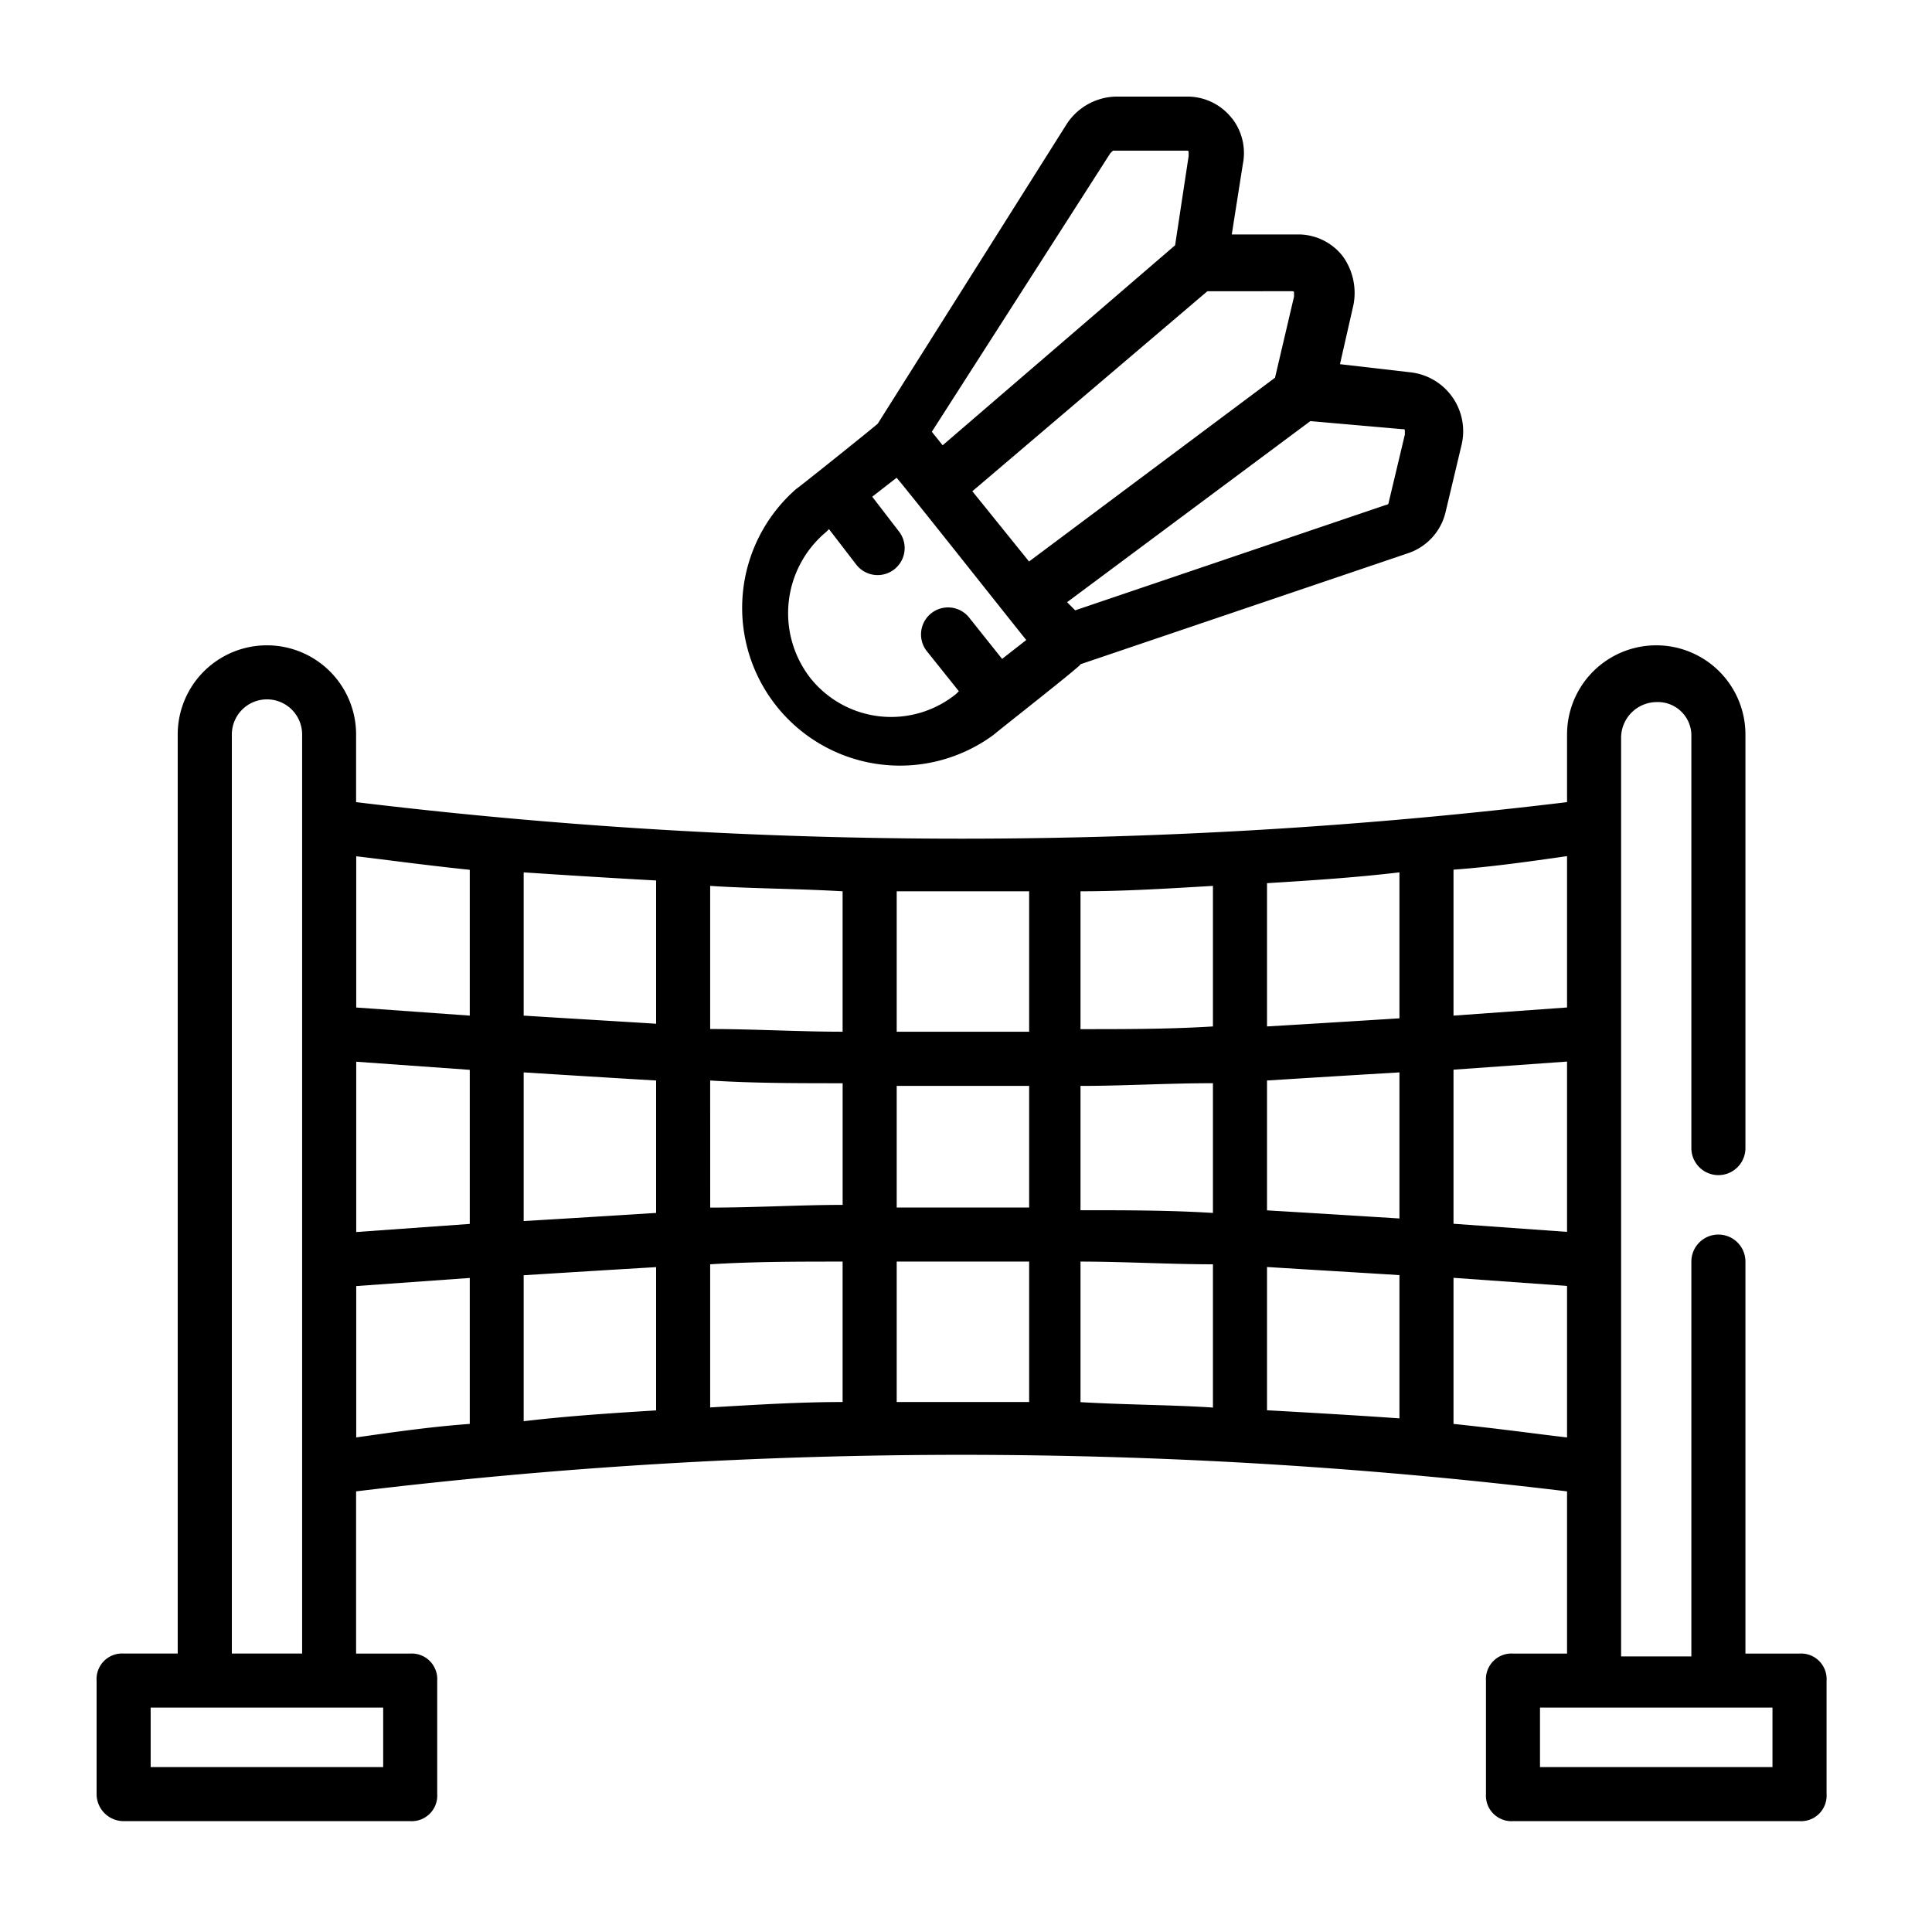 <svg xmlns="http://www.w3.org/2000/svg" width="60" height="60" viewBox="0 0 60 60">
  <g id="Group_163251" data-name="Group 163251" transform="translate(-9725 -2064)">
    <g id="Rectangle_1761" data-name="Rectangle 1761" transform="translate(9725 2064)" fill="#333623" stroke="#707070" stroke-width="1" opacity="0">
      <rect width="60" height="60" stroke="none"/>
      <rect x="0.5" y="0.5" width="59" height="59" fill="none"/>
    </g>
    <g id="_x31_0" transform="translate(9726 2064.9)">
      <path id="Path_13731" data-name="Path 13731" d="M2.839,58.916h8.9a.793.793,0,0,0,.839-.839V54.551a.793.793,0,0,0-.839-.839H10.059V48.675a156.357,156.357,0,0,1,37.607,0v5.037H45.987a.793.793,0,0,0-.839.839v3.526a.793.793,0,0,0,.839.839h8.9a.793.793,0,0,0,.839-.839V54.551a.793.793,0,0,0-.839-.839H53.206V41.539a.839.839,0,1,0-1.679,0V53.8H49.345V25.254a1.111,1.111,0,0,1,1.091-1.091,1.041,1.041,0,0,1,1.091,1.007V38.014a.839.839,0,0,0,1.679,0V25.17a2.77,2.77,0,0,0-5.54,0v2.1a156.357,156.357,0,0,1-37.607,0v-2.1a2.77,2.77,0,0,0-5.54,0V53.711H2.839A.793.793,0,0,0,2,54.551v3.526a.841.841,0,0,0,.839.839ZM54.046,55.39v1.847H46.826V55.39ZM44.14,29.367c1.175-.084,2.35-.252,3.526-.42v4.7L44.14,33.9Zm0,6.212,3.526-.252v5.289l-3.526-.252Zm0,6.464,3.526.252V47c-.756-.084-1.931-.252-3.526-.42ZM38.348,29.787c1.343-.084,2.686-.168,4.113-.336v4.533c-1.343.084-2.686.168-4.113.252Zm0,6.128c1.343-.084,2.686-.168,4.113-.252V40.2c-1.343-.084-2.686-.168-4.113-.252Zm0,5.792c1.343.084,2.77.168,4.113.252v4.449c-1.175-.084-2.6-.168-4.113-.252ZM32.556,30.039c1.343,0,2.686-.084,4.113-.168v4.365c-1.343.084-2.686.084-4.113.084Zm0,6.044c1.343,0,2.686-.084,4.113-.084v4.029c-1.343-.084-2.686-.084-4.113-.084Zm0,5.456c1.343,0,2.77.084,4.113.084v4.449c-1.259-.084-2.686-.084-4.113-.168Zm-5.708-11.5h4.113V34.4H26.848Zm0,6.044h4.113V39.86H26.848Zm0,5.456h4.113V45.9H26.848ZM21.055,29.871c1.259.084,2.686.084,4.113.168V34.4c-1.343,0-2.77-.084-4.113-.084Zm0,6.044C22.4,36,23.742,36,25.169,36v3.778c-1.343,0-2.686.084-4.113.084Zm0,5.708c1.343-.084,2.686-.084,4.113-.084V45.9c-1.343,0-2.686.084-4.113.168ZM15.263,29.451c1.259.084,2.6.168,4.113.252v4.449c-1.343-.084-2.77-.168-4.113-.252Zm0,6.212c1.343.084,2.686.168,4.113.252v4.113c-1.343.084-2.686.168-4.113.252Zm0,6.3c1.343-.084,2.686-.168,4.113-.252v4.449c-1.343.084-2.686.168-4.113.336Zm-5.2-13.011c.755.084,1.931.252,3.526.42V33.9l-3.526-.252Zm0,6.38,3.526.252v4.785l-3.526.252Zm0,6.967,3.526-.252v4.533c-1.175.084-2.35.252-3.526.42ZM6.2,25.17a1.091,1.091,0,0,1,2.183,0V53.711H6.2ZM3.679,55.39H10.9v1.847H3.679Z" transform="translate(0 -3.259)"/>
      <path id="Path_13732" data-name="Path 13732" d="M41.059,2.772A1.752,1.752,0,0,0,39.716,2.1H37.45a1.876,1.876,0,0,0-1.511.839l-5.876,9.318c-.084.084-2.6,2.1-2.518,2.015a4.9,4.9,0,0,0,6.128,7.639c.084-.084,2.77-2.183,2.686-2.183l10.157-3.442a1.778,1.778,0,0,0,1.175-1.259l.5-2.1A1.84,1.84,0,0,0,46.6,10.662l-2.183-.252.42-1.847A1.946,1.946,0,0,0,44.5,7.053a1.752,1.752,0,0,0-1.343-.672h-2.1L41.4,4.2a1.755,1.755,0,0,0-.336-1.427ZM37.282,3.863l.084-.084h2.267c.084,0,.084,0,.084.084v.084l-.42,2.77-7.219,6.212-.336-.42Zm-3.358,15.7L32.917,18.3a.839.839,0,1,0-1.343,1.007l1.007,1.259-.084.084a3.206,3.206,0,0,1-4.533-.5,3.283,3.283,0,0,1,.5-4.533l.084-.084.839,1.091a.839.839,0,0,0,1.343-1.007l-.839-1.091.756-.588c.168.168,4.281,5.372,4.029,5.037Zm12.424-7.135c.084,0,.084,0,.084.084v.084l-.5,2.1a.082.082,0,0,1-.084.084l-9.654,3.274-.252-.252,7.555-5.624ZM42.906,8.144c.084,0,.084,0,.084.084v.084L42.4,10.83l-7.639,5.708L33,14.356l7.3-6.212Z" transform="translate(-3.803)"/>
    </g>
  </g>
</svg>
